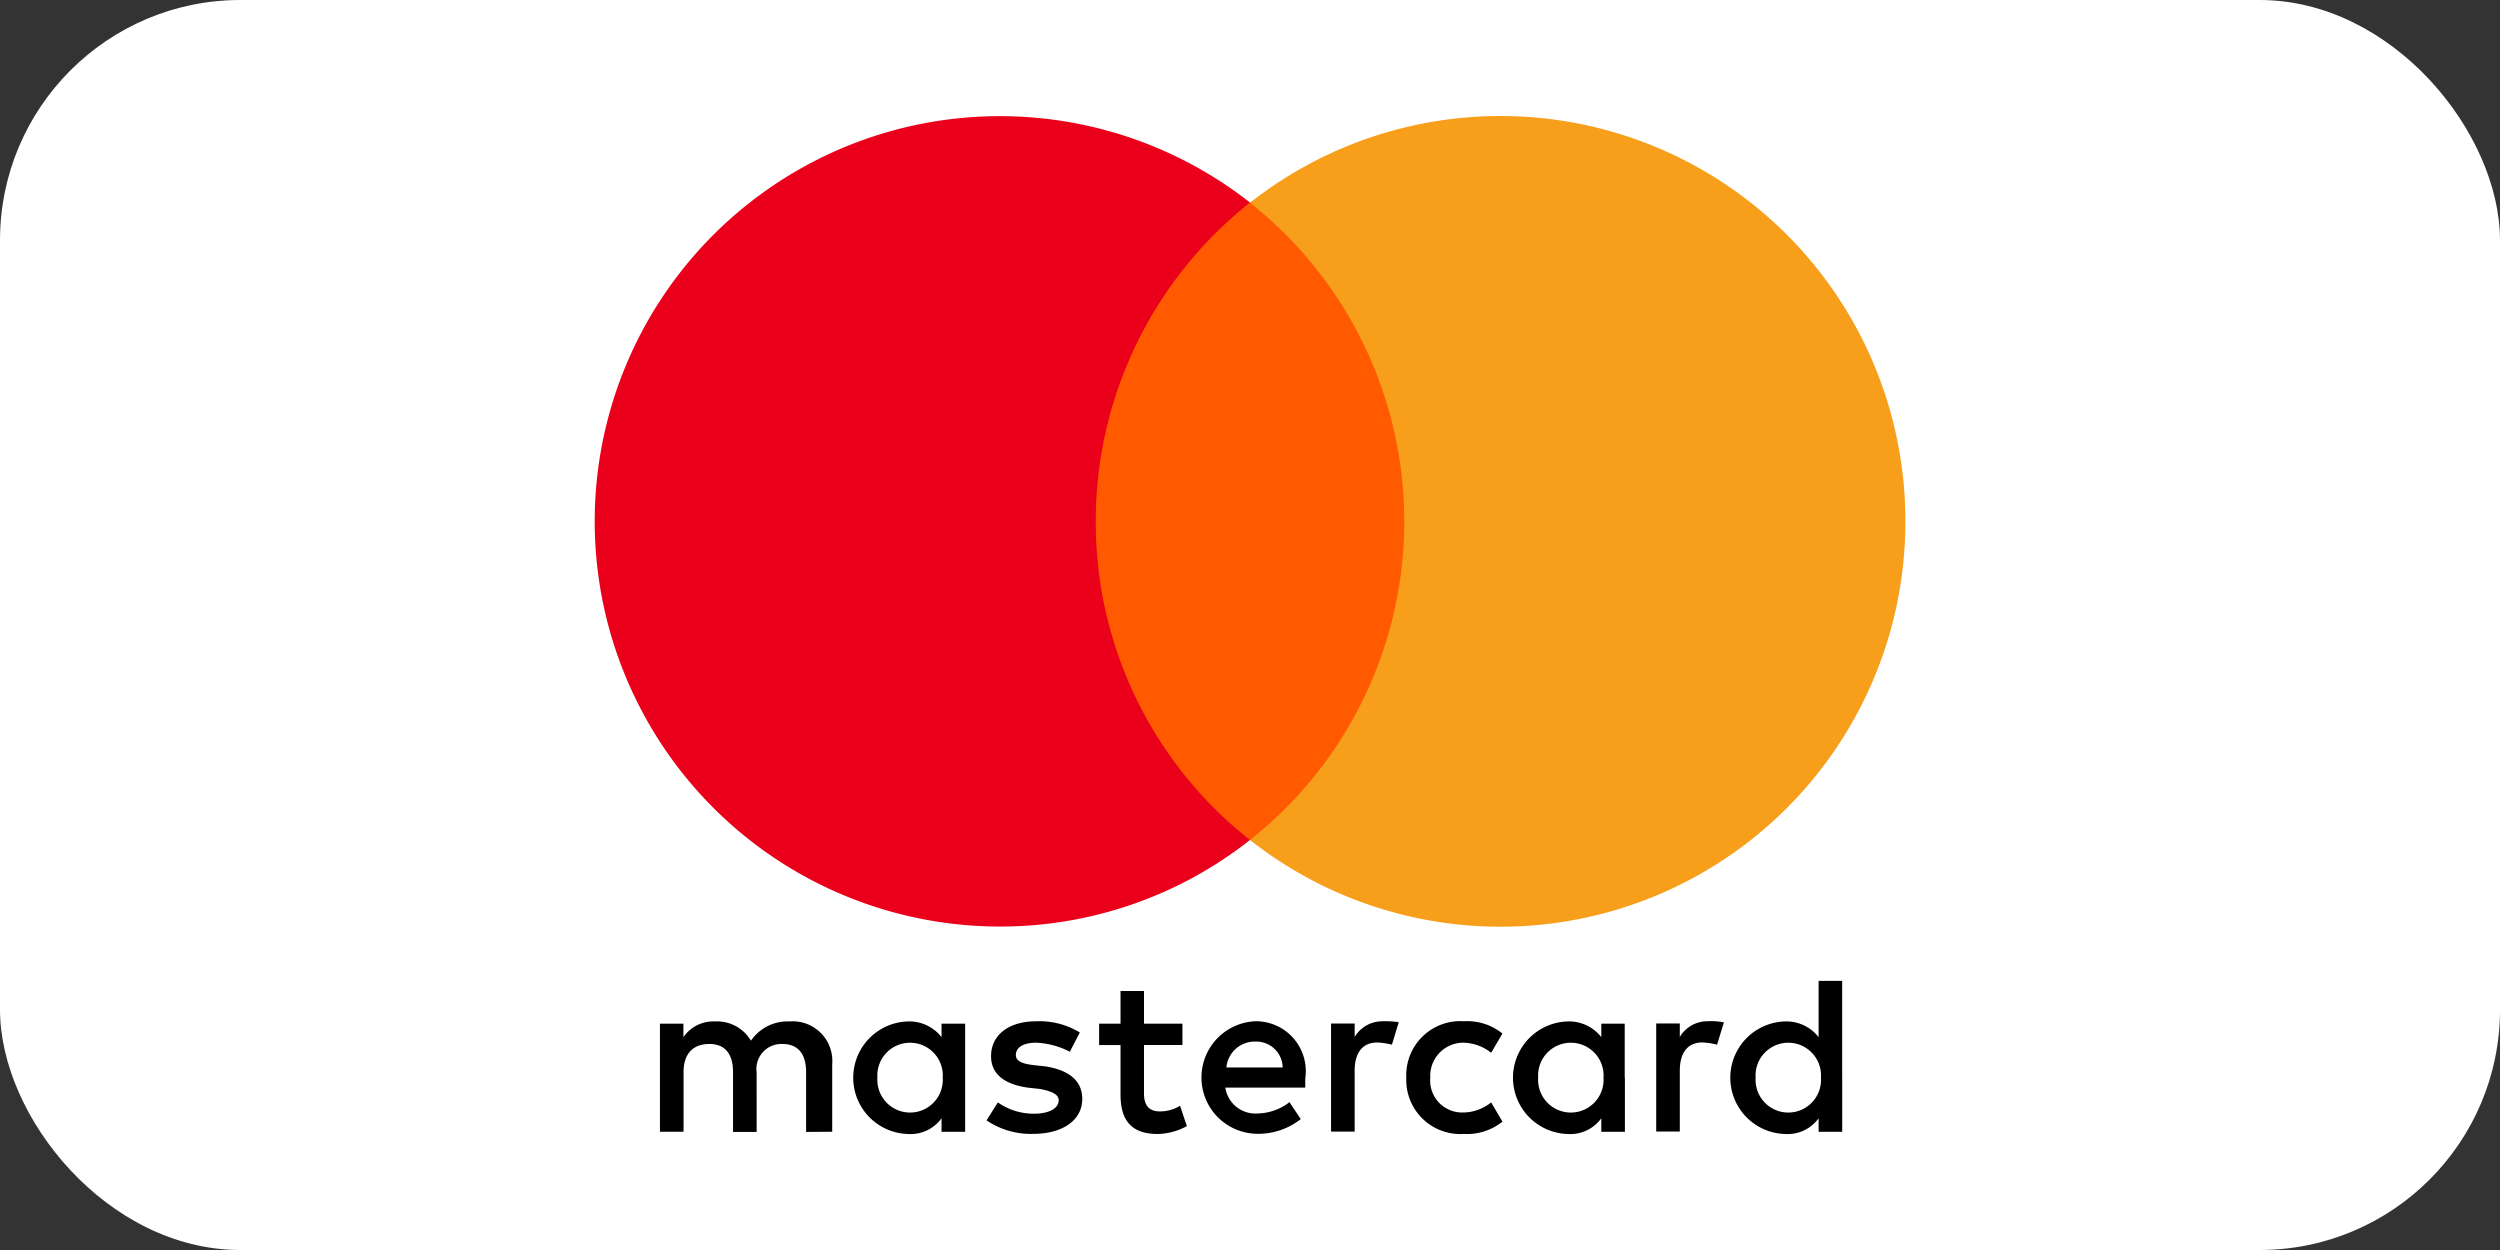 <?xml version="1.0" encoding="UTF-8"?>
<svg xmlns="http://www.w3.org/2000/svg" width="52" height="26" viewBox="0 0 52 26">
  <rect x="0" y="0" width="52" height="26" fill="#333333" stroke="none"/>
  <g id="mastercard" transform="translate(-1587 -5880)">
    <g id="mastercard-2" data-name="mastercard" transform="translate(19943 17280.611)">
      <rect id="Rectangle_560" data-name="Rectangle 560" width="52" height="26" rx="5" transform="translate(-18356 -11400.611)" fill="#fff"></rect>
    </g>
    <g id="Mastercard-logo" transform="translate(1599.368 5882.413)">
      <path id="XMLID_1775_" d="M53.383,662.438v-1.405a.824.824,0,0,0-.89-.889.921.921,0,0,0-.8.4.822.822,0,0,0-.75-.4.755.755,0,0,0-.655.327v-.281H49.8v2.248h.491V661.2c0-.4.21-.587.538-.587s.491.21.491.587v1.242h.491V661.2a.519.519,0,0,1,.538-.587c.327,0,.491.21.491.587v1.242Zm7.285-2.248h-.8v-.679H59.38v.679h-.445v.445h.445v1.031c0,.516.21.819.772.819a1.32,1.32,0,0,0,.608-.164l-.142-.423a.786.786,0,0,1-.423.117c-.235,0-.327-.142-.327-.374v-1.007h.8v-.445Zm4.169-.049a.666.666,0,0,0-.587.327v-.281h-.491v2.248h.491v-1.266c0-.374.164-.587.469-.587a1.511,1.511,0,0,1,.306.046l.142-.469a1.953,1.953,0,0,0-.33-.019Zm-6.3.235a1.61,1.61,0,0,0-.914-.235c-.562,0-.936.281-.936.726,0,.374.281.587.772.655l.235.025c.256.046.4.117.4.235,0,.164-.188.281-.516.281a1.294,1.294,0,0,1-.75-.235l-.235.374a1.646,1.646,0,0,0,.96.281c.655,0,1.031-.306,1.031-.726,0-.4-.306-.608-.772-.679l-.235-.025c-.21-.025-.374-.071-.374-.21,0-.164.164-.257.423-.257a1.69,1.69,0,0,1,.7.188l.207-.4ZM71.6,660.14a.666.666,0,0,0-.587.327v-.281h-.491v2.248h.491v-1.266c0-.374.164-.587.469-.587a1.511,1.511,0,0,1,.306.046l.142-.464a1.5,1.5,0,0,0-.33-.025Zm-6.276,1.173a1.125,1.125,0,0,0,1.2,1.171,1.176,1.176,0,0,0,.8-.256l-.235-.4a.938.938,0,0,1-.587.21.665.665,0,0,1-.679-.726.689.689,0,0,1,.679-.726.961.961,0,0,1,.587.21l.235-.4a1.163,1.163,0,0,0-.8-.256,1.124,1.124,0,0,0-1.2,1.17Zm4.543,0V660.19H69.38v.281a.848.848,0,0,0-.7-.327,1.171,1.171,0,0,0,0,2.341.794.794,0,0,0,.7-.327v.281h.491v-1.124Zm-1.8,0a.681.681,0,1,1,1.359,0,.681.681,0,1,1-1.359,0ZM62.19,660.14a1.171,1.171,0,0,0,.025,2.341,1.427,1.427,0,0,0,.914-.306l-.235-.352a1.116,1.116,0,0,1-.655.235.633.633,0,0,1-.679-.538h1.662v-.188a1.037,1.037,0,0,0-1.031-1.192Zm0,.423a.547.547,0,0,1,.562.538H61.582a.592.592,0,0,1,.608-.538Zm12.2.75V659.3H73.9v1.171a.848.848,0,0,0-.7-.327,1.171,1.171,0,0,0,0,2.341.794.794,0,0,0,.7-.327v.281h.491v-1.124Zm-1.8,0a.681.681,0,1,1,1.359,0,.681.681,0,1,1-1.359,0Zm-16.442,0V660.19h-.491v.281a.849.849,0,0,0-.7-.327,1.171,1.171,0,0,0,0,2.341.794.794,0,0,0,.7-.327v.281h.491v-1.124Zm-1.825,0a.681.681,0,1,1,1.359,0,.681.681,0,1,1-1.359,0Z" transform="translate(-48.441 -641.311)"></path>
      <g id="Groupe_1896" data-name="Groupe 1896">
        <rect id="rect19" width="7.378" height="13.255" transform="translate(9.932 1.804)" fill="#ff5a00"></rect>
        <path id="XMLID_330_" d="M10.423,8.431A8.455,8.455,0,0,1,13.632,1.8a8.428,8.428,0,1,0-5.2,15.059,8.386,8.386,0,0,0,5.2-1.8A8.414,8.414,0,0,1,10.423,8.431Z" fill="#eb001b"></path>
        <path id="path22" d="M513.232,8.431A8.423,8.423,0,0,1,499.6,15.059a8.449,8.449,0,0,0,0-13.255,8.423,8.423,0,0,1,13.632,6.628Z" transform="translate(-485.968)" fill="#f79e1b"></path>
      </g>
    </g>
  </g>
</svg>
